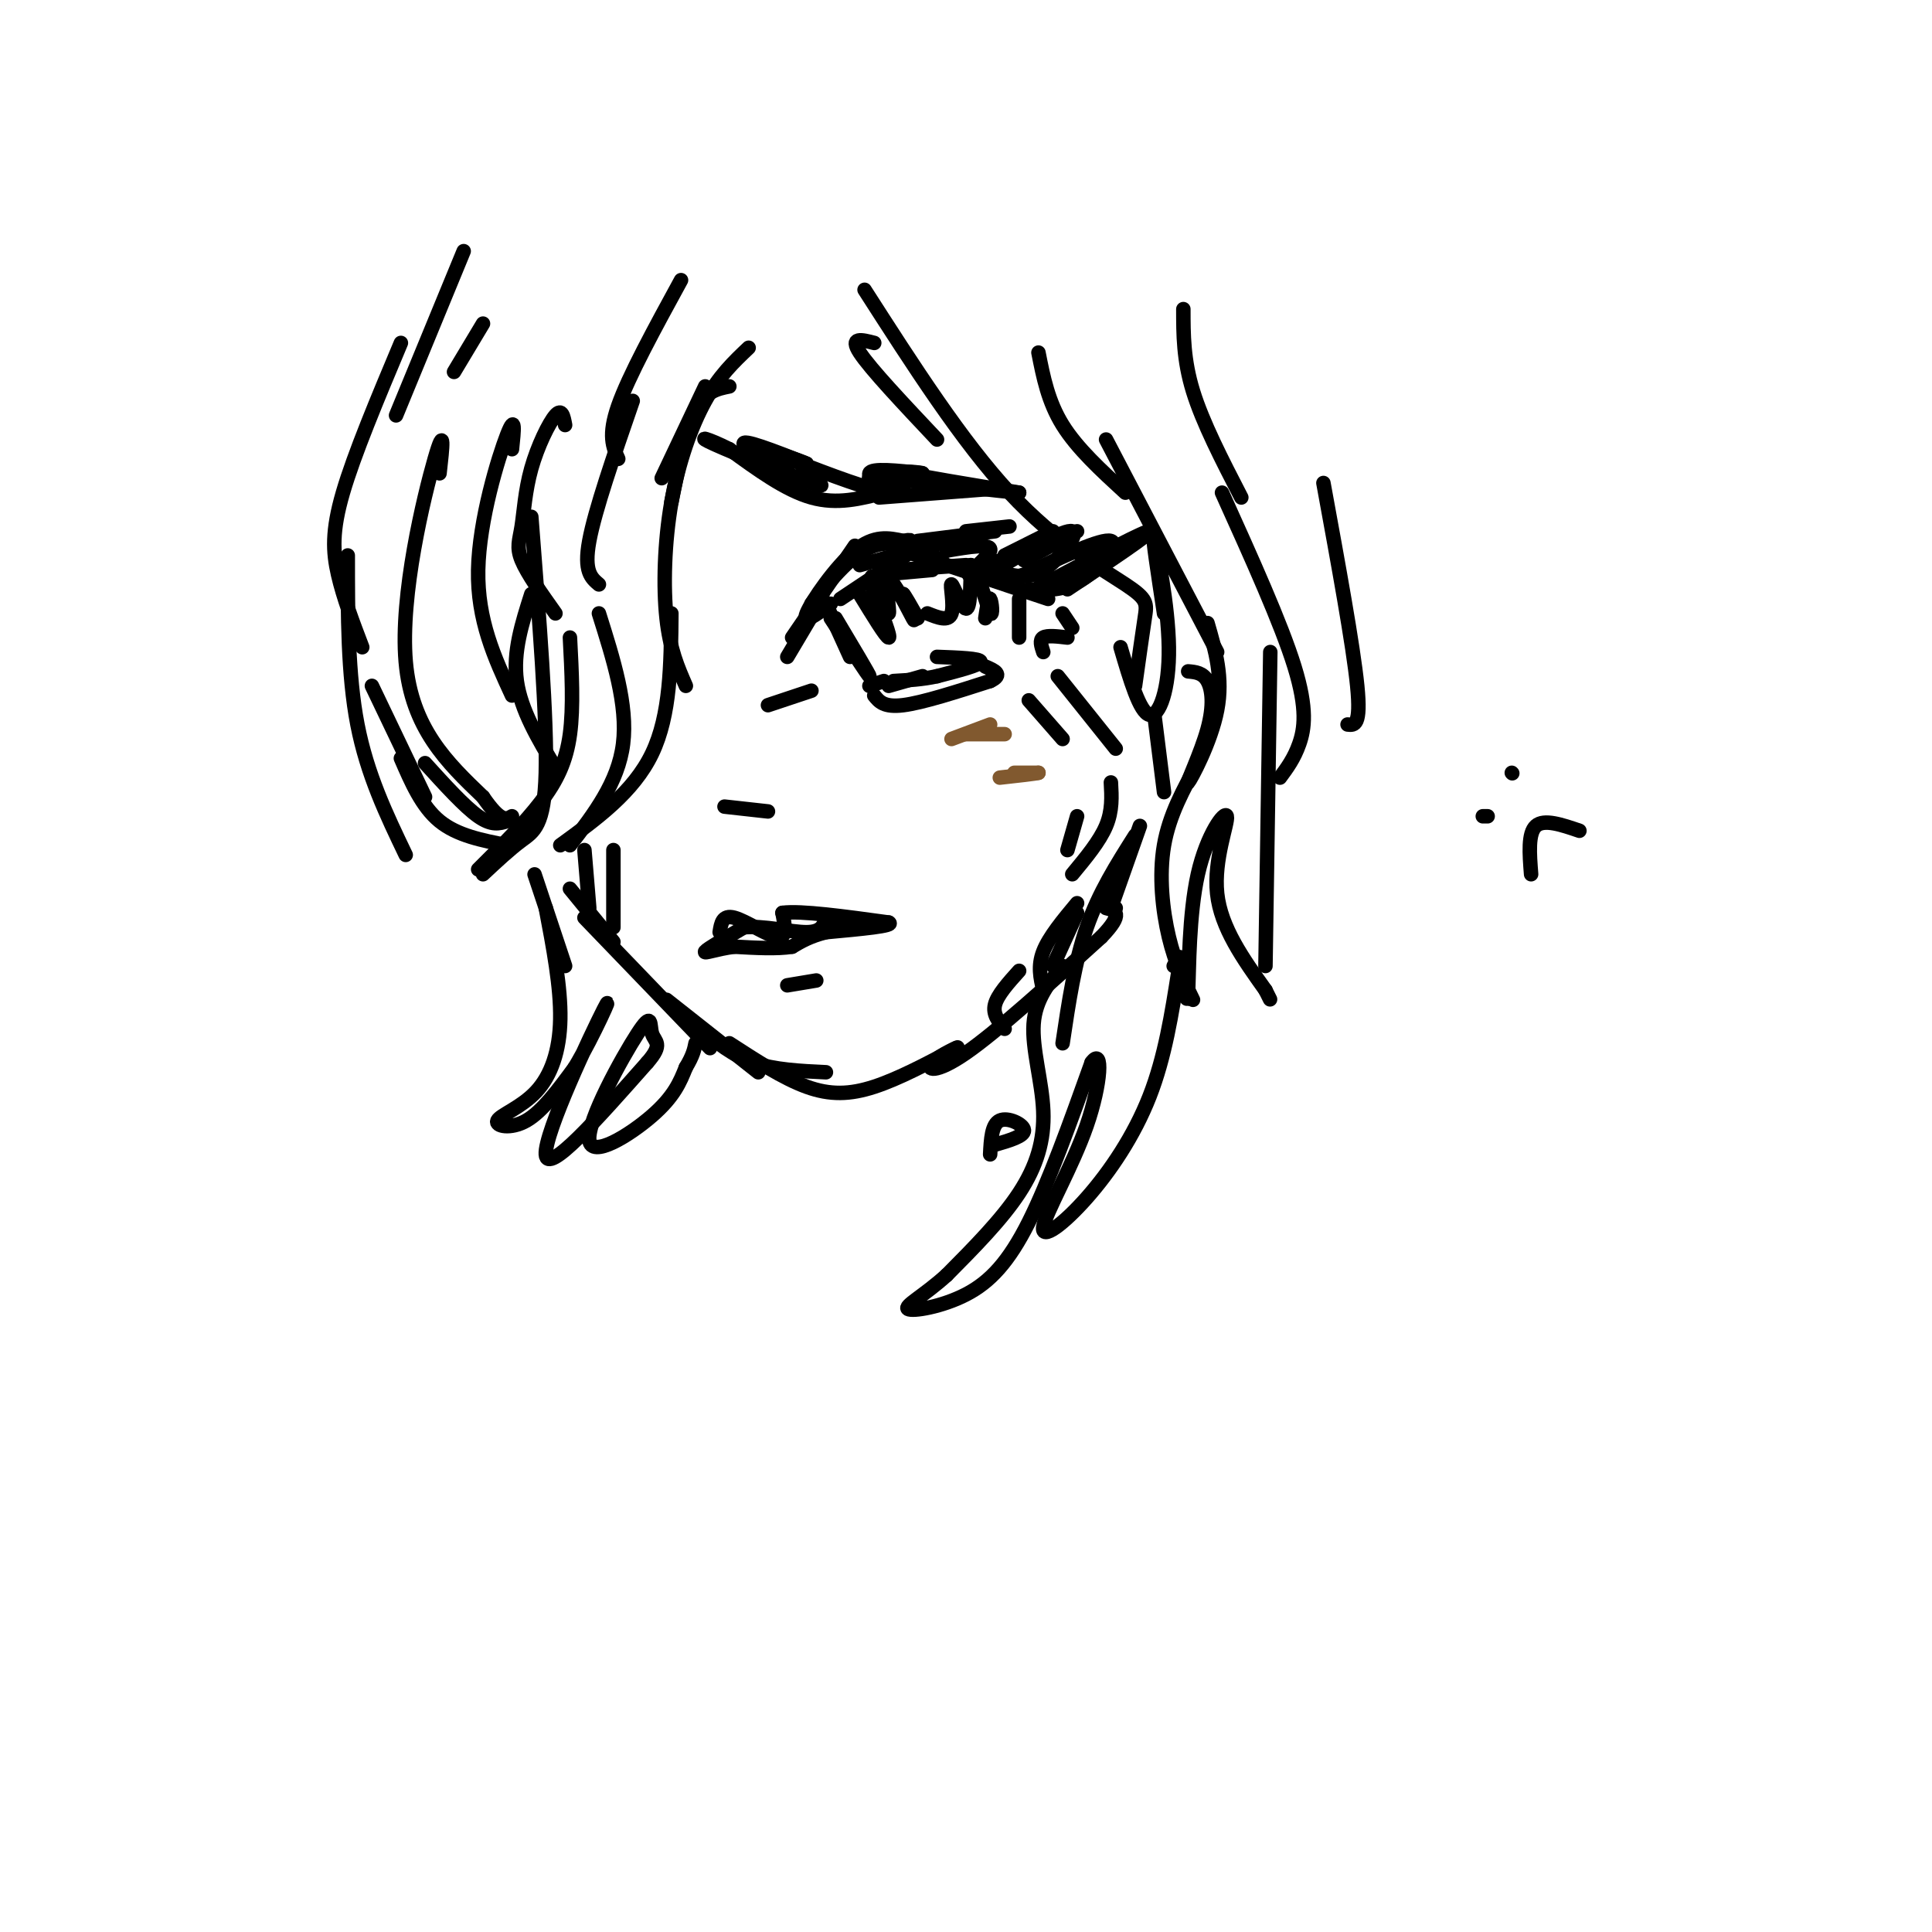 <svg viewBox='0 0 400 400' version='1.1' xmlns='http://www.w3.org/2000/svg' xmlns:xlink='http://www.w3.org/1999/xlink'><g fill='none' stroke='#000000' stroke-width='3' stroke-linecap='round' stroke-linejoin='round'><path d='M163,136c3.083,-5.167 6.167,-10.333 7,-12c0.833,-1.667 -0.583,0.167 -2,2'/><path d='M164,132c0.000,0.000 13.000,-19.000 13,-19'/><path d='M168,125c4.250,-5.250 8.500,-10.500 13,-12c4.500,-1.500 9.250,0.750 14,3'/><path d='M187,114c0.000,0.000 30.000,10.000 30,10'/><path d='M213,122c3.578,0.200 7.156,0.400 11,-2c3.844,-2.400 7.956,-7.400 6,-8c-1.956,-0.600 -9.978,3.200 -18,7'/><path d='M212,119c-3.742,0.990 -4.096,-0.033 -3,0c1.096,0.033 3.641,1.124 7,-1c3.359,-2.124 7.531,-7.464 6,-8c-1.531,-0.536 -8.766,3.732 -16,8'/><path d='M206,118c-0.070,-0.338 7.754,-5.183 7,-5c-0.754,0.183 -10.088,5.396 -12,6c-1.912,0.604 3.596,-3.399 4,-5c0.404,-1.601 -4.298,-0.801 -9,0'/><path d='M196,114c0.244,-0.800 5.356,-2.800 5,-3c-0.356,-0.200 -6.178,1.400 -12,3'/><path d='M189,114c0.000,0.000 -15.000,10.000 -15,10'/><path d='M172,125c-3.000,2.244 -6.000,4.489 -5,2c1.000,-2.489 6.000,-9.711 10,-13c4.000,-3.289 7.000,-2.644 10,-2'/><path d='M187,112c1.833,-0.333 1.417,-0.167 1,0'/><path d='M178,117c0.000,0.000 18.000,-5.000 18,-5'/><path d='M190,112c0.000,0.000 16.000,-2.000 16,-2'/><path d='M200,110c0.000,0.000 9.000,-1.000 9,-1'/><path d='M208,115c0.000,0.000 10.000,-5.000 10,-5'/><path d='M212,116c0.000,0.000 11.000,-6.000 11,-6'/><path d='M221,122c8.750,-5.833 17.500,-11.667 17,-12c-0.500,-0.333 -10.250,4.833 -20,10'/><path d='M218,120c-3.667,1.833 -2.833,1.417 -2,1'/><path d='M182,119c0.000,0.000 11.000,-1.000 11,-1'/><path d='M186,118c0.000,0.000 14.000,-1.000 14,-1'/><path d='M171,125c0.000,0.000 5.000,11.000 5,11'/><path d='M172,128c3.917,6.000 7.833,12.000 8,12c0.167,0.000 -3.417,-6.000 -7,-12'/><path d='M178,123c2.750,4.500 5.500,9.000 6,9c0.500,0.000 -1.250,-4.500 -3,-9'/><path d='M181,123c-0.669,-2.649 -0.842,-4.771 0,-3c0.842,1.771 2.700,7.433 3,7c0.300,-0.433 -0.958,-6.963 0,-7c0.958,-0.037 4.131,6.418 5,8c0.869,1.582 -0.565,-1.709 -2,-5'/><path d='M187,123c0.167,0.000 1.583,2.500 3,5'/><path d='M192,127c2.196,0.881 4.393,1.762 5,0c0.607,-1.762 -0.375,-6.167 0,-6c0.375,0.167 2.107,4.905 3,5c0.893,0.095 0.946,-4.452 1,-9'/><path d='M201,117c0.833,0.167 2.417,5.083 4,10'/><path d='M205,127c0.667,0.711 0.333,-2.511 0,-3c-0.333,-0.489 -0.667,1.756 -1,4'/><path d='M211,124c0.000,0.000 0.000,8.000 0,8'/><path d='M220,127c0.000,0.000 2.000,3.000 2,3'/><path d='M184,142c0.000,0.000 7.000,-2.000 7,-2'/><path d='M194,136c4.500,0.167 9.000,0.333 9,1c0.000,0.667 -4.500,1.833 -9,3'/><path d='M194,140c-3.000,0.667 -6.000,0.833 -9,1'/><path d='M183,141c0.000,0.000 -3.000,1.000 -3,1'/><path d='M168,143c0.000,0.000 -9.000,3.000 -9,3'/><path d='M181,144c1.000,1.250 2.000,2.500 6,2c4.000,-0.500 11.000,-2.750 18,-5'/><path d='M205,141c2.833,-1.333 0.917,-2.167 -1,-3'/><path d='M216,135c-0.417,-1.250 -0.833,-2.500 0,-3c0.833,-0.500 2.917,-0.250 5,0'/><path d='M208,101c0.000,0.000 -26.000,2.000 -26,2'/><path d='M183,102c-4.833,1.250 -9.667,2.500 -15,1c-5.333,-1.500 -11.167,-5.750 -17,-10'/><path d='M151,93c-4.524,-2.274 -7.333,-2.958 -3,-1c4.333,1.958 15.810,6.560 20,8c4.190,1.440 1.095,-0.280 -2,-2'/><path d='M161,96c3.200,2.667 6.400,5.333 4,4c-2.400,-1.333 -10.400,-6.667 -11,-8c-0.600,-1.333 6.200,1.333 13,4'/><path d='M167,96c-0.534,-0.306 -8.370,-3.072 -6,-2c2.370,1.072 14.946,5.981 19,7c4.054,1.019 -0.413,-1.852 0,-3c0.413,-1.148 5.707,-0.574 11,0'/><path d='M191,98c0.022,-0.178 -5.422,-0.622 -3,0c2.422,0.622 12.711,2.311 23,4'/><path d='M211,102c-2.822,-0.133 -21.378,-2.467 -28,-3c-6.622,-0.533 -1.311,0.733 4,2'/><path d='M146,80c0.000,0.000 -9.000,19.000 -9,19'/><path d='M151,80c-2.500,0.500 -5.000,1.000 -7,5c-2.000,4.000 -3.500,11.500 -5,19'/><path d='M155,72c-3.065,2.905 -6.131,5.810 -9,11c-2.869,5.190 -5.542,12.667 -7,21c-1.458,8.333 -1.702,17.524 -1,24c0.702,6.476 2.351,10.238 4,14'/><path d='M139,127c-0.083,10.500 -0.167,21.000 -4,29c-3.833,8.000 -11.417,13.500 -19,19'/><path d='M118,175c5.000,-6.500 10.000,-13.000 11,-21c1.000,-8.000 -2.000,-17.500 -5,-27'/><path d='M141,58c-5.417,9.917 -10.833,19.833 -13,26c-2.167,6.167 -1.083,8.583 0,11'/><path d='M131,83c-3.917,11.333 -7.833,22.667 -9,29c-1.167,6.333 0.417,7.667 2,9'/><path d='M117,88c-0.329,-1.766 -0.657,-3.531 -2,-2c-1.343,1.531 -3.700,6.359 -5,11c-1.300,4.641 -1.542,9.096 -2,12c-0.458,2.904 -1.131,4.258 0,7c1.131,2.742 4.065,6.871 7,11'/><path d='M110,107c1.644,20.978 3.289,41.956 3,53c-0.289,11.044 -2.511,12.156 -5,14c-2.489,1.844 -5.244,4.422 -8,7'/><path d='M99,180c4.822,-4.800 9.644,-9.600 13,-14c3.356,-4.400 5.244,-8.400 6,-14c0.756,-5.600 0.378,-12.800 0,-20'/><path d='M181,71c-2.583,-0.667 -5.167,-1.333 -3,2c2.167,3.333 9.083,10.667 16,18'/><path d='M179,60c10.095,15.726 20.190,31.452 30,42c9.810,10.548 19.333,15.917 24,19c4.667,3.083 4.476,3.881 4,7c-0.476,3.119 -1.238,8.560 -2,14'/><path d='M232,134c1.982,6.756 3.964,13.512 6,14c2.036,0.488 4.125,-5.292 4,-14c-0.125,-8.708 -2.464,-20.345 -3,-22c-0.536,-1.655 0.732,6.673 2,15'/><path d='M219,140c0.000,0.000 12.000,15.000 12,15'/><path d='M213,145c0.000,0.000 7.000,8.000 7,8'/><path d='M230,162c0.167,2.917 0.333,5.833 -1,9c-1.333,3.167 -4.167,6.583 -7,10'/><path d='M223,169c0.000,0.000 -2.000,7.000 -2,7'/><path d='M150,167c0.000,0.000 9.000,1.000 9,1'/><path d='M149,193c0.289,-1.822 0.578,-3.644 3,-3c2.422,0.644 6.978,3.756 9,4c2.022,0.244 1.511,-2.378 1,-5'/><path d='M162,189c3.833,-0.500 12.917,0.750 22,2'/><path d='M184,191c1.500,0.667 -5.750,1.333 -13,2'/><path d='M171,193c-3.333,0.833 -5.167,1.917 -7,3'/><path d='M164,196c-3.167,0.500 -7.583,0.250 -12,0'/><path d='M152,196c-3.556,0.444 -6.444,1.556 -6,1c0.444,-0.556 4.222,-2.778 8,-5'/><path d='M154,192c3.956,-0.422 9.844,1.022 13,1c3.156,-0.022 3.578,-1.511 4,-3'/><path d='M171,190c1.000,-0.333 1.500,0.333 2,1'/><path d='M163,204c0.000,0.000 6.000,-1.000 6,-1'/><path d='M215,73c1.000,5.083 2.000,10.167 5,15c3.000,4.833 8.000,9.417 13,14'/><path d='M229,91c0.000,0.000 23.000,44.000 23,44'/><path d='M250,129c1.640,5.652 3.279,11.305 2,18c-1.279,6.695 -5.477,14.434 -6,15c-0.523,0.566 2.628,-6.040 4,-11c1.372,-4.960 0.963,-8.274 0,-10c-0.963,-1.726 -2.482,-1.863 -4,-2'/><path d='M239,148c0.000,0.000 2.000,16.000 2,16'/><path d='M248,158c-2.956,5.356 -5.911,10.711 -7,17c-1.089,6.289 -0.311,13.511 1,19c1.311,5.489 3.156,9.244 5,13'/><path d='M245,202c0.410,3.526 0.820,7.053 1,3c0.180,-4.053 0.131,-15.684 2,-24c1.869,-8.316 5.657,-13.316 6,-12c0.343,1.316 -2.759,8.947 -2,16c0.759,7.053 5.380,13.526 10,20'/><path d='M262,205c1.667,3.333 0.833,1.667 0,0'/><path d='M262,200c0.000,0.000 1.000,-65.000 1,-65'/><path d='M245,64c0.000,5.250 0.000,10.500 2,17c2.000,6.500 6.000,14.250 10,22'/><path d='M253,102c6.133,13.578 12.267,27.156 15,36c2.733,8.844 2.067,12.956 1,16c-1.067,3.044 -2.533,5.022 -4,7'/><path d='M274,100c3.083,16.833 6.167,33.667 7,42c0.833,8.333 -0.583,8.167 -2,8'/><path d='M118,184c0.000,0.000 9.000,11.000 9,11'/><path d='M121,190c0.000,0.000 26.000,27.000 26,27'/><path d='M145,213c3.333,2.750 6.667,5.500 11,7c4.333,1.500 9.667,1.750 15,2'/><path d='M138,207c0.000,0.000 19.000,15.000 19,15'/><path d='M151,216c5.578,3.622 11.156,7.244 16,9c4.844,1.756 8.956,1.644 14,0c5.044,-1.644 11.022,-4.822 17,-8'/><path d='M198,217c1.417,-0.726 -3.542,1.458 -5,3c-1.458,1.542 0.583,2.440 7,-2c6.417,-4.440 17.208,-14.220 28,-24'/><path d='M228,194c4.833,-5.000 2.917,-5.500 1,-6'/><path d='M230,188c0.000,0.000 6.000,-17.000 6,-17'/><path d='M231,188c0.000,0.000 -2.000,-2.000 -2,-2'/><path d='M235,173c-3.750,5.917 -7.500,11.833 -10,19c-2.500,7.167 -3.750,15.583 -5,24'/><path d='M220,200c-2.821,3.440 -5.643,6.881 -6,12c-0.357,5.119 1.750,11.917 2,18c0.250,6.083 -1.357,11.452 -5,17c-3.643,5.548 -9.321,11.274 -15,17'/><path d='M196,264c-4.694,4.263 -8.928,6.421 -8,7c0.928,0.579 7.019,-0.421 12,-3c4.981,-2.579 8.852,-6.737 13,-15c4.148,-8.263 8.574,-20.632 13,-33'/><path d='M226,220c2.426,-3.465 1.993,4.373 -1,13c-2.993,8.627 -8.544,18.044 -9,21c-0.456,2.956 4.185,-0.550 9,-6c4.815,-5.450 9.804,-12.843 13,-21c3.196,-8.157 4.598,-17.079 6,-26'/><path d='M244,201c0.833,-4.500 -0.083,-2.750 -1,-1'/><path d='M223,187c-2.917,3.500 -5.833,7.000 -7,10c-1.167,3.000 -0.583,5.500 0,8'/><path d='M223,189c0.000,0.000 -5.000,11.000 -5,11'/><path d='M127,176c0.000,0.000 0.000,16.000 0,16'/><path d='M121,176c0.000,0.000 1.000,12.000 1,12'/><path d='M100,67c0.000,0.000 -6.000,10.000 -6,10'/><path d='M96,52c0.000,0.000 -14.000,34.000 -14,34'/><path d='M83,71c-4.844,11.533 -9.689,23.067 -12,31c-2.311,7.933 -2.089,12.267 -1,17c1.089,4.733 3.044,9.867 5,15'/><path d='M72,115c0.000,12.333 0.000,24.667 2,35c2.000,10.333 6.000,18.667 10,27'/><path d='M77,142c0.000,0.000 11.000,23.000 11,23'/><path d='M91,98c0.600,-5.311 1.200,-10.622 -1,-3c-2.200,7.622 -7.200,28.178 -6,42c1.200,13.822 8.600,20.911 16,28'/><path d='M100,165c3.667,5.333 4.833,4.667 6,4'/><path d='M105,170c-1.583,0.500 -3.167,1.000 -6,-1c-2.833,-2.000 -6.917,-6.500 -11,-11'/><path d='M83,157c2.167,5.000 4.333,10.000 8,13c3.667,3.000 8.833,4.000 14,5'/><path d='M106,93c0.400,-3.800 0.800,-7.600 -1,-3c-1.800,4.600 -5.800,17.600 -6,28c-0.200,10.400 3.400,18.200 7,26'/><path d='M110,123c-1.917,6.000 -3.833,12.000 -3,18c0.833,6.000 4.417,12.000 8,18'/><path d='M112,185c-0.917,-2.750 -1.833,-5.500 -1,-3c0.833,2.500 3.417,10.250 6,18'/><path d='M113,188c1.560,8.187 3.120,16.373 3,23c-0.120,6.627 -1.919,11.694 -5,15c-3.081,3.306 -7.445,4.852 -8,6c-0.555,1.148 2.699,1.900 6,0c3.301,-1.900 6.651,-6.450 10,-11'/><path d='M119,221c3.869,-6.429 8.542,-17.000 6,-12c-2.542,5.000 -12.298,25.571 -12,30c0.298,4.429 10.649,-7.286 21,-19'/><path d='M134,220c3.445,-3.928 1.559,-4.249 1,-6c-0.559,-1.751 0.211,-4.933 -3,0c-3.211,4.933 -10.403,17.982 -10,22c0.403,4.018 8.401,-0.995 13,-5c4.599,-4.005 5.800,-7.003 7,-10'/><path d='M142,221c1.500,-2.500 1.750,-3.750 2,-5'/></g>
<g fill='none' stroke='#81592f' stroke-width='3' stroke-linecap='round' stroke-linejoin='round'><path d='M197,153c0.000,0.000 8.000,-3.000 8,-3'/><path d='M200,152c0.000,0.000 8.000,0.000 8,0'/><path d='M210,160c0.000,0.000 5.000,0.000 5,0'/><path d='M215,160c-0.500,0.167 -4.250,0.583 -8,1'/></g>
<g fill='none' stroke='#000000' stroke-width='3' stroke-linecap='round' stroke-linejoin='round'><path d='M307,169c0.000,0.000 1.000,0.000 1,0'/><path d='M313,160c0.000,0.000 0.100,0.100 0.1,0.1'/><path d='M317,181c-0.333,-4.250 -0.667,-8.500 1,-10c1.667,-1.500 5.333,-0.250 9,1'/><path d='M211,201c-2.250,2.500 -4.500,5.000 -5,7c-0.500,2.000 0.750,3.500 2,5'/><path d='M205,239c0.156,-3.111 0.311,-6.222 2,-7c1.689,-0.778 4.911,0.778 5,2c0.089,1.222 -2.956,2.111 -6,3'/></g>
</svg>